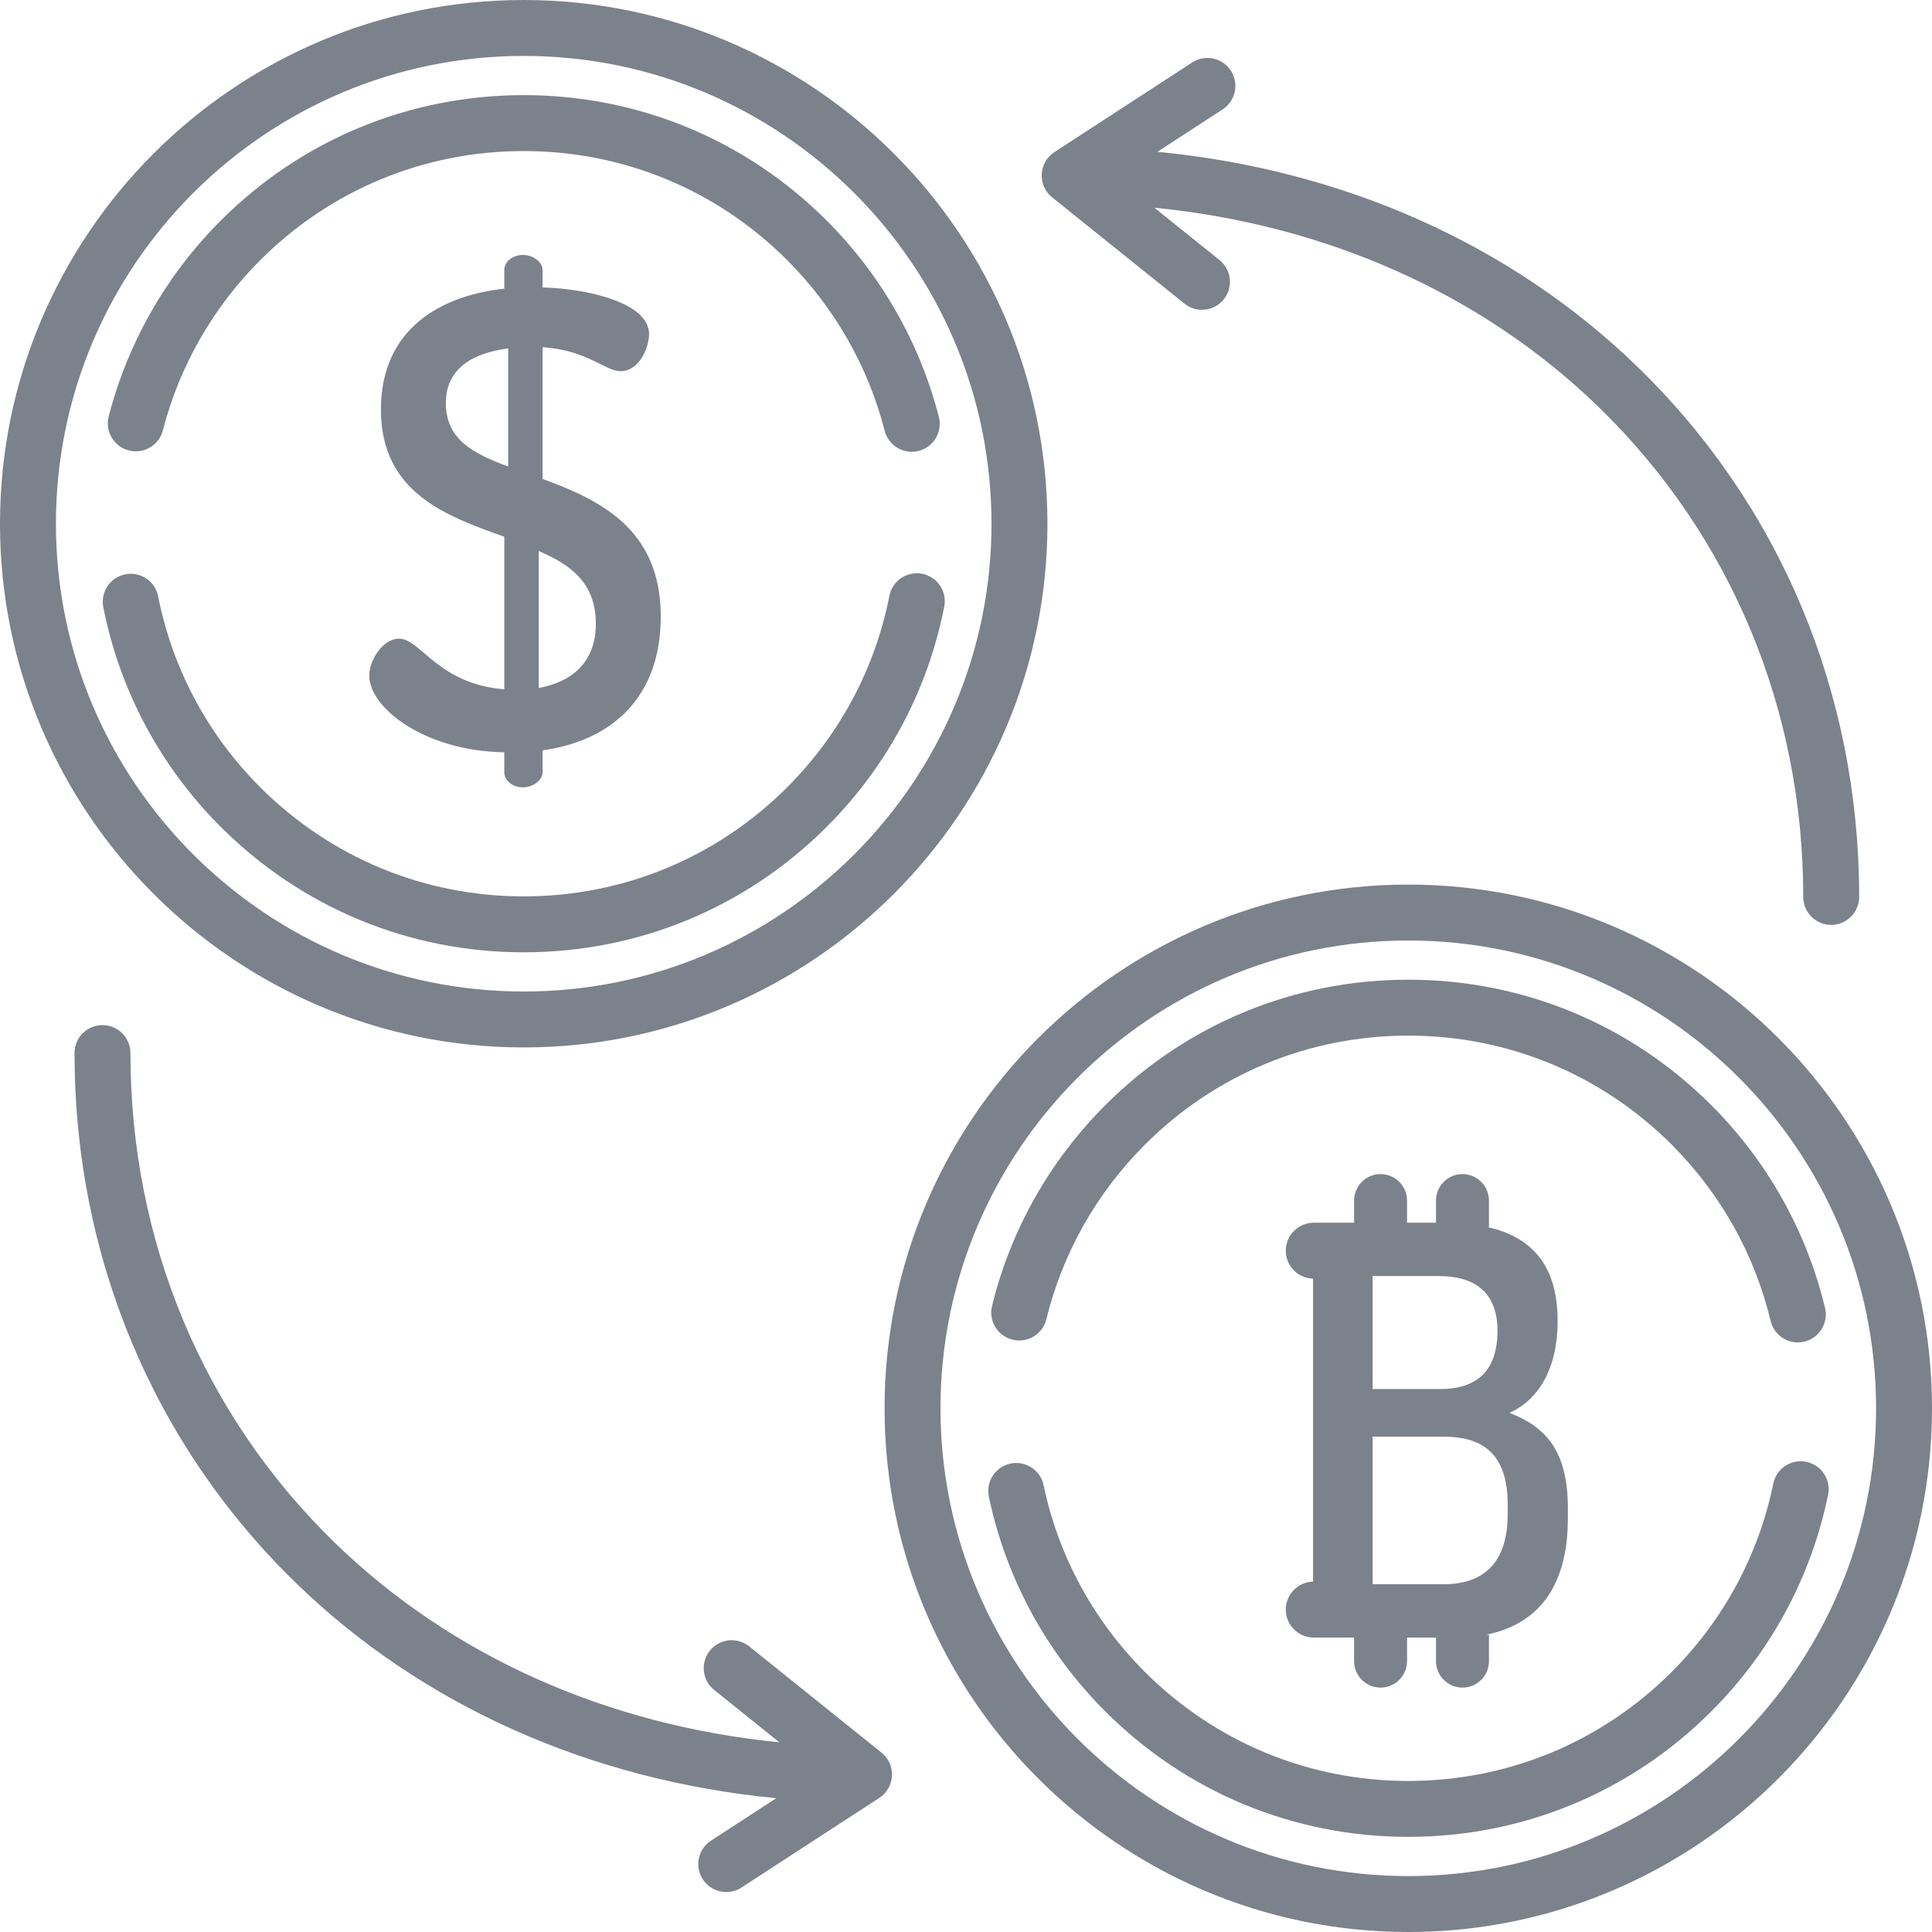 <?xml version="1.0" encoding="iso-8859-1"?>
<!-- Generator: Adobe Illustrator 19.0.0, SVG Export Plug-In . SVG Version: 6.00 Build 0)  -->
<svg xmlns="http://www.w3.org/2000/svg" xmlns:xlink="http://www.w3.org/1999/xlink" version="1.1" id="Capa_1" x="0px" y="0px" viewBox="0 0 512 512" style="enable-background:new 0 0 512 512;" xml:space="preserve" width="512px" height="512px">
<g>
	<g>
		<path d="M236.391,470.255c0.001-0.112-0.011-0.218-0.015-0.327c-0.004-0.096-0.007-0.192-0.014-0.288    c-0.018-0.215-0.047-0.425-0.082-0.635c-0.009-0.056-0.015-0.112-0.026-0.167c-0.106-0.551-0.275-1.078-0.496-1.578    c-0.023-0.052-0.05-0.102-0.074-0.154c-0.09-0.192-0.188-0.38-0.294-0.563c-0.041-0.07-0.083-0.138-0.126-0.207    c-0.102-0.163-0.21-0.321-0.324-0.475c-0.05-0.068-0.1-0.137-0.152-0.204c-0.132-0.166-0.271-0.325-0.416-0.479    c-0.041-0.043-0.078-0.089-0.119-0.131c-0.191-0.193-0.392-0.375-0.603-0.546c-0.01-0.008-0.018-0.017-0.028-0.026l-35.077-28.172    c-3.192-2.564-7.856-2.053-10.418,1.138c-2.563,3.191-2.053,7.855,1.138,10.418l17.268,13.87    c-45.673-4.524-86.861-22.862-117.705-52.788c-34.991-33.951-54.261-80.07-54.261-129.864c0-4.093-3.317-7.411-7.411-7.411    s-7.411,3.318-7.411,7.411c0,53.837,20.868,103.734,58.761,140.501c33.416,32.423,77.951,52.225,127.212,56.965l-17.293,11.248    c-3.431,2.231-4.404,6.821-2.172,10.253c1.42,2.183,3.795,3.371,6.219,3.371c1.385,0,2.787-0.388,4.033-1.199l36.515-23.749    c0.012-0.008,0.022-0.017,0.033-0.024c0.23-0.152,0.453-0.315,0.664-0.491c0.031-0.026,0.058-0.055,0.089-0.081    c0.173-0.149,0.34-0.305,0.498-0.469c0.061-0.063,0.117-0.129,0.176-0.193c0.124-0.138,0.244-0.28,0.358-0.427    c0.054-0.07,0.107-0.141,0.159-0.213c0.115-0.16,0.223-0.326,0.325-0.495c0.036-0.06,0.075-0.118,0.109-0.179    c0.269-0.475,0.487-0.981,0.646-1.514c0.012-0.041,0.02-0.083,0.032-0.124c0.061-0.218,0.114-0.44,0.155-0.666    c0.015-0.083,0.026-0.166,0.038-0.25c0.027-0.186,0.049-0.374,0.062-0.564c0.004-0.051,0.014-0.101,0.017-0.152    c0.003-0.05-0.003-0.1-0.001-0.15C236.382,470.401,236.391,470.329,236.391,470.255z" fill="#7c828c"/>
	</g>
</g>
<g>
	<g>
		<path d="M433.938,97.194C400.52,64.773,355.985,44.971,306.724,40.23l17.294-11.248c3.431-2.231,4.404-6.821,2.172-10.253    c-2.232-3.431-6.824-4.404-10.252-2.172l-36.515,23.75c-0.012,0.008-0.022,0.017-0.033,0.024c-0.23,0.152-0.453,0.315-0.664,0.491    c-0.031,0.026-0.058,0.054-0.089,0.08c-0.173,0.149-0.34,0.305-0.499,0.469c-0.06,0.063-0.117,0.128-0.175,0.192    c-0.125,0.138-0.244,0.28-0.359,0.428c-0.054,0.07-0.107,0.141-0.159,0.213c-0.115,0.16-0.223,0.326-0.325,0.495    c-0.036,0.06-0.075,0.118-0.109,0.179c-0.269,0.475-0.487,0.981-0.647,1.514c-0.012,0.04-0.02,0.081-0.031,0.121    c-0.061,0.219-0.114,0.441-0.155,0.668c-0.015,0.083-0.026,0.166-0.038,0.25c-0.027,0.186-0.049,0.374-0.062,0.564    c-0.004,0.051-0.014,0.101-0.017,0.152c-0.003,0.05,0.003,0.1,0.001,0.15c-0.002,0.074-0.011,0.146-0.011,0.22    c0.001,0.112,0.013,0.219,0.017,0.327c0.004,0.096,0.007,0.192,0.014,0.288c0.018,0.215,0.047,0.425,0.082,0.635    c0.009,0.056,0.015,0.112,0.026,0.167c0.106,0.55,0.275,1.078,0.496,1.578c0.023,0.053,0.05,0.103,0.075,0.155    c0.09,0.192,0.187,0.38,0.293,0.562c0.041,0.07,0.083,0.138,0.126,0.207c0.102,0.163,0.21,0.321,0.324,0.475    c0.05,0.068,0.1,0.137,0.152,0.204c0.132,0.166,0.271,0.325,0.416,0.479c0.041,0.043,0.078,0.089,0.119,0.131    c0.191,0.193,0.392,0.375,0.603,0.546c0.01,0.008,0.018,0.017,0.028,0.026l35.077,28.172c1.368,1.099,3.008,1.633,4.635,1.633    c2.169,0,4.319-0.948,5.783-2.771c2.563-3.191,2.053-7.855-1.138-10.418l-17.269-13.87c45.673,4.524,86.862,22.861,117.706,52.788    c34.991,33.95,54.261,80.07,54.261,129.864c0,4.093,3.317,7.411,7.411,7.411c4.093,0,7.411-3.318,7.411-7.411    C492.699,183.858,471.831,133.961,433.938,97.194z" fill="#7c828c"/>
	</g>
</g>
<g>
	<g>
		<path d="M138.79,0C62.261,0,0,62.261,0,138.79s62.261,138.79,138.79,138.79s138.79-62.261,138.79-138.79S215.319,0,138.79,0z     M138.79,262.759c-68.356,0-123.969-55.613-123.969-123.969c0-68.357,55.613-123.969,123.969-123.969    S262.759,70.433,262.759,138.79C262.759,207.146,207.146,262.759,138.79,262.759z" fill="#7c828c"/>
	</g>
</g>
<g>
	<g>
		<path d="M244.394,152.056c-4.025-0.79-7.911,1.829-8.699,5.845c-3.778,19.251-13.138,36.79-27.072,50.723    c-18.653,18.653-43.453,28.926-69.833,28.926s-51.181-10.273-69.834-28.926c-13.899-13.899-23.251-31.392-27.045-50.588    c-0.793-4.015-4.684-6.625-8.706-5.833c-4.015,0.794-6.627,4.692-5.833,8.707c4.365,22.088,15.12,42.212,31.103,58.195    c21.454,21.452,49.976,33.266,80.315,33.266c30.339,0,58.861-11.814,80.313-33.267c16.023-16.021,26.789-36.198,31.135-58.349    C251.026,156.739,248.409,152.845,244.394,152.056z" fill="#7c828c"/>
	</g>
</g>
<g>
	<g>
		<path d="M248.802,110.473c-5.032-19.62-15.302-37.6-29.698-51.997c-21.453-21.452-49.975-33.267-80.314-33.267    c-30.339,0-58.861,11.815-80.314,33.267C44.112,72.841,33.854,90.778,28.81,110.347c-1.021,3.964,1.364,8.004,5.327,9.026    c3.968,1.02,8.005-1.364,9.026-5.327c4.383-17.006,13.302-32.598,25.794-45.09C87.609,50.303,112.41,40.03,138.79,40.03    c26.38,0,51.18,10.272,69.833,28.926c12.521,12.52,21.45,28.15,25.823,45.199c0.858,3.347,3.87,5.571,7.173,5.571    c0.609,0,1.228-0.076,1.846-0.234C247.43,118.475,249.819,114.437,248.802,110.473z" fill="#7c828c"/>
	</g>
</g>
<g>
	<g>
		<path d="M373.21,234.42c-76.529,0-138.79,62.261-138.79,138.79S296.681,512,373.21,512S512,449.739,512,373.21    S449.739,234.42,373.21,234.42z M373.21,497.179c-68.356,0-123.969-55.612-123.969-123.969    c0-68.356,55.613-123.969,123.969-123.969s123.969,55.612,123.969,123.969S441.566,497.179,373.21,497.179z" fill="#7c828c"/>
	</g>
</g>
<g>
	<g>
		<path d="M483.649,346.612c-4.871-20.306-15.288-38.881-30.124-53.717c-21.453-21.453-49.976-33.267-80.314-33.267    c-30.338,0-58.861,11.814-80.314,33.267c-14.698,14.698-25.068,33.085-29.992,53.173c-0.976,3.977,1.457,7.989,5.432,8.963    c3.974,0.979,7.988-1.459,8.961-5.433c4.278-17.457,13.296-33.44,26.079-46.222c18.653-18.653,43.453-28.926,69.833-28.926    s51.181,10.273,69.834,28.926c12.903,12.902,21.959,29.049,26.193,46.694c0.815,3.399,3.852,5.684,7.2,5.683    c0.572,0,1.154-0.067,1.735-0.206C482.151,354.592,484.604,350.592,483.649,346.612z" fill="#7c828c"/>
	</g>
</g>
<g>
	<g>
		<path d="M478.694,387.4c-4.014-0.821-7.927,1.76-8.75,5.769c-3.883,18.913-13.185,36.159-26.901,49.875    c-18.653,18.653-43.454,28.926-69.834,28.926s-51.18-10.272-69.833-28.926c-13.607-13.606-22.879-30.705-26.813-49.449    c-0.839-4.006-4.77-6.571-8.775-5.73c-4.005,0.84-6.571,4.769-5.73,8.774c4.526,21.568,15.19,41.238,30.837,56.884    c21.453,21.452,49.975,33.267,80.314,33.267s58.862-11.814,80.314-33.267c15.772-15.772,26.47-35.612,30.938-57.374    C485.285,392.14,482.702,388.223,478.694,387.4z" fill="#7c828c"/>
	</g>
</g>
<g>
	<g>
		<path d="M143.794,126.924V91.995c12.044,0.86,16.518,6.366,20.647,6.366c5.162,0,7.571-6.538,7.571-9.807    c0-8.432-16.518-12.045-28.218-12.389v-4.646c0-2.064-2.581-3.957-5.162-3.957c-2.925,0-4.99,1.892-4.99,3.957v4.99    c-16.346,1.721-32.692,10.324-32.692,32.004c0,22.024,17.207,28.218,32.692,33.724v40.435    c-17.55-1.376-22.196-13.421-27.874-13.421c-4.302,0-7.915,5.678-7.915,9.808c0,8.431,14.453,19.96,35.789,20.304v5.334    c0,2.064,2.065,3.957,4.99,3.957c2.581,0,5.162-1.892,5.162-3.957v-5.85c18.583-2.581,31.316-14.281,31.316-35.445    C175.11,140.001,158.763,132.43,143.794,126.924z M134.675,123.655c-9.12-3.441-16.519-7.055-16.518-16.862    c0-8.947,6.882-13.249,16.518-14.453V123.655z M142.761,182.328v-36.305c8.432,3.613,15.142,8.431,15.141,19.271    C157.902,175.101,152.053,180.607,142.761,182.328z" fill="#7c828c"/>
	</g>
</g>
<g>
	<g>
		<path d="M400.009,374.418c7.821-3.459,12.784-11.881,12.784-24.364c0-15.777-7.911-22.476-18.588-24.874h0.382v-7.017    c0-3.875-3.141-7.017-7.017-7.017c-3.875,0-7.017,3.141-7.017,7.017v5.872h-7.671v-5.872c0-3.875-3.142-7.017-7.017-7.017    s-7.017,3.141-7.017,7.017v5.872h-1.975h-1.835h-6.874c-4.096,0-7.417,3.321-7.417,7.417c0,4.031,3.217,7.303,7.222,7.407v80.293    c-4.006,0.104-7.222,3.376-7.222,7.407c0,4.096,3.32,7.417,7.417,7.417h6.874h1.835h1.975v6.241c0,3.875,3.141,7.017,7.017,7.017    c3.875,0,7.017-3.141,7.017-7.017v-6.241h7.671v6.241c0,3.875,3.142,7.017,7.017,7.017s7.017-3.141,7.017-7.017V433.2h-0.709    c12.647-2.522,21.621-11.506,21.621-30.808v-2.858C415.5,384.195,409.335,378.028,400.009,374.418z M363.763,338.172h17.597    c9.475,0,15.49,4.362,15.49,14.438c0,10.227-4.963,15.491-15.189,15.491h-17.898V338.172z M399.558,401.189    c0,12.934-6.317,18.649-16.995,18.649h-18.8v-39.103h18.8c10.678,0,16.995,4.813,16.995,18.048V401.189z" fill="#7c828c"/>
	</g>
</g>
<g>
</g>
<g>
</g>
<g>
</g>
<g>
</g>
<g>
</g>
<g>
</g>
<g>
</g>
<g>
</g>
<g>
</g>
<g>
</g>
<g>
</g>
<g>
</g>
<g>
</g>
<g>
</g>
<g>
</g>
</svg>
